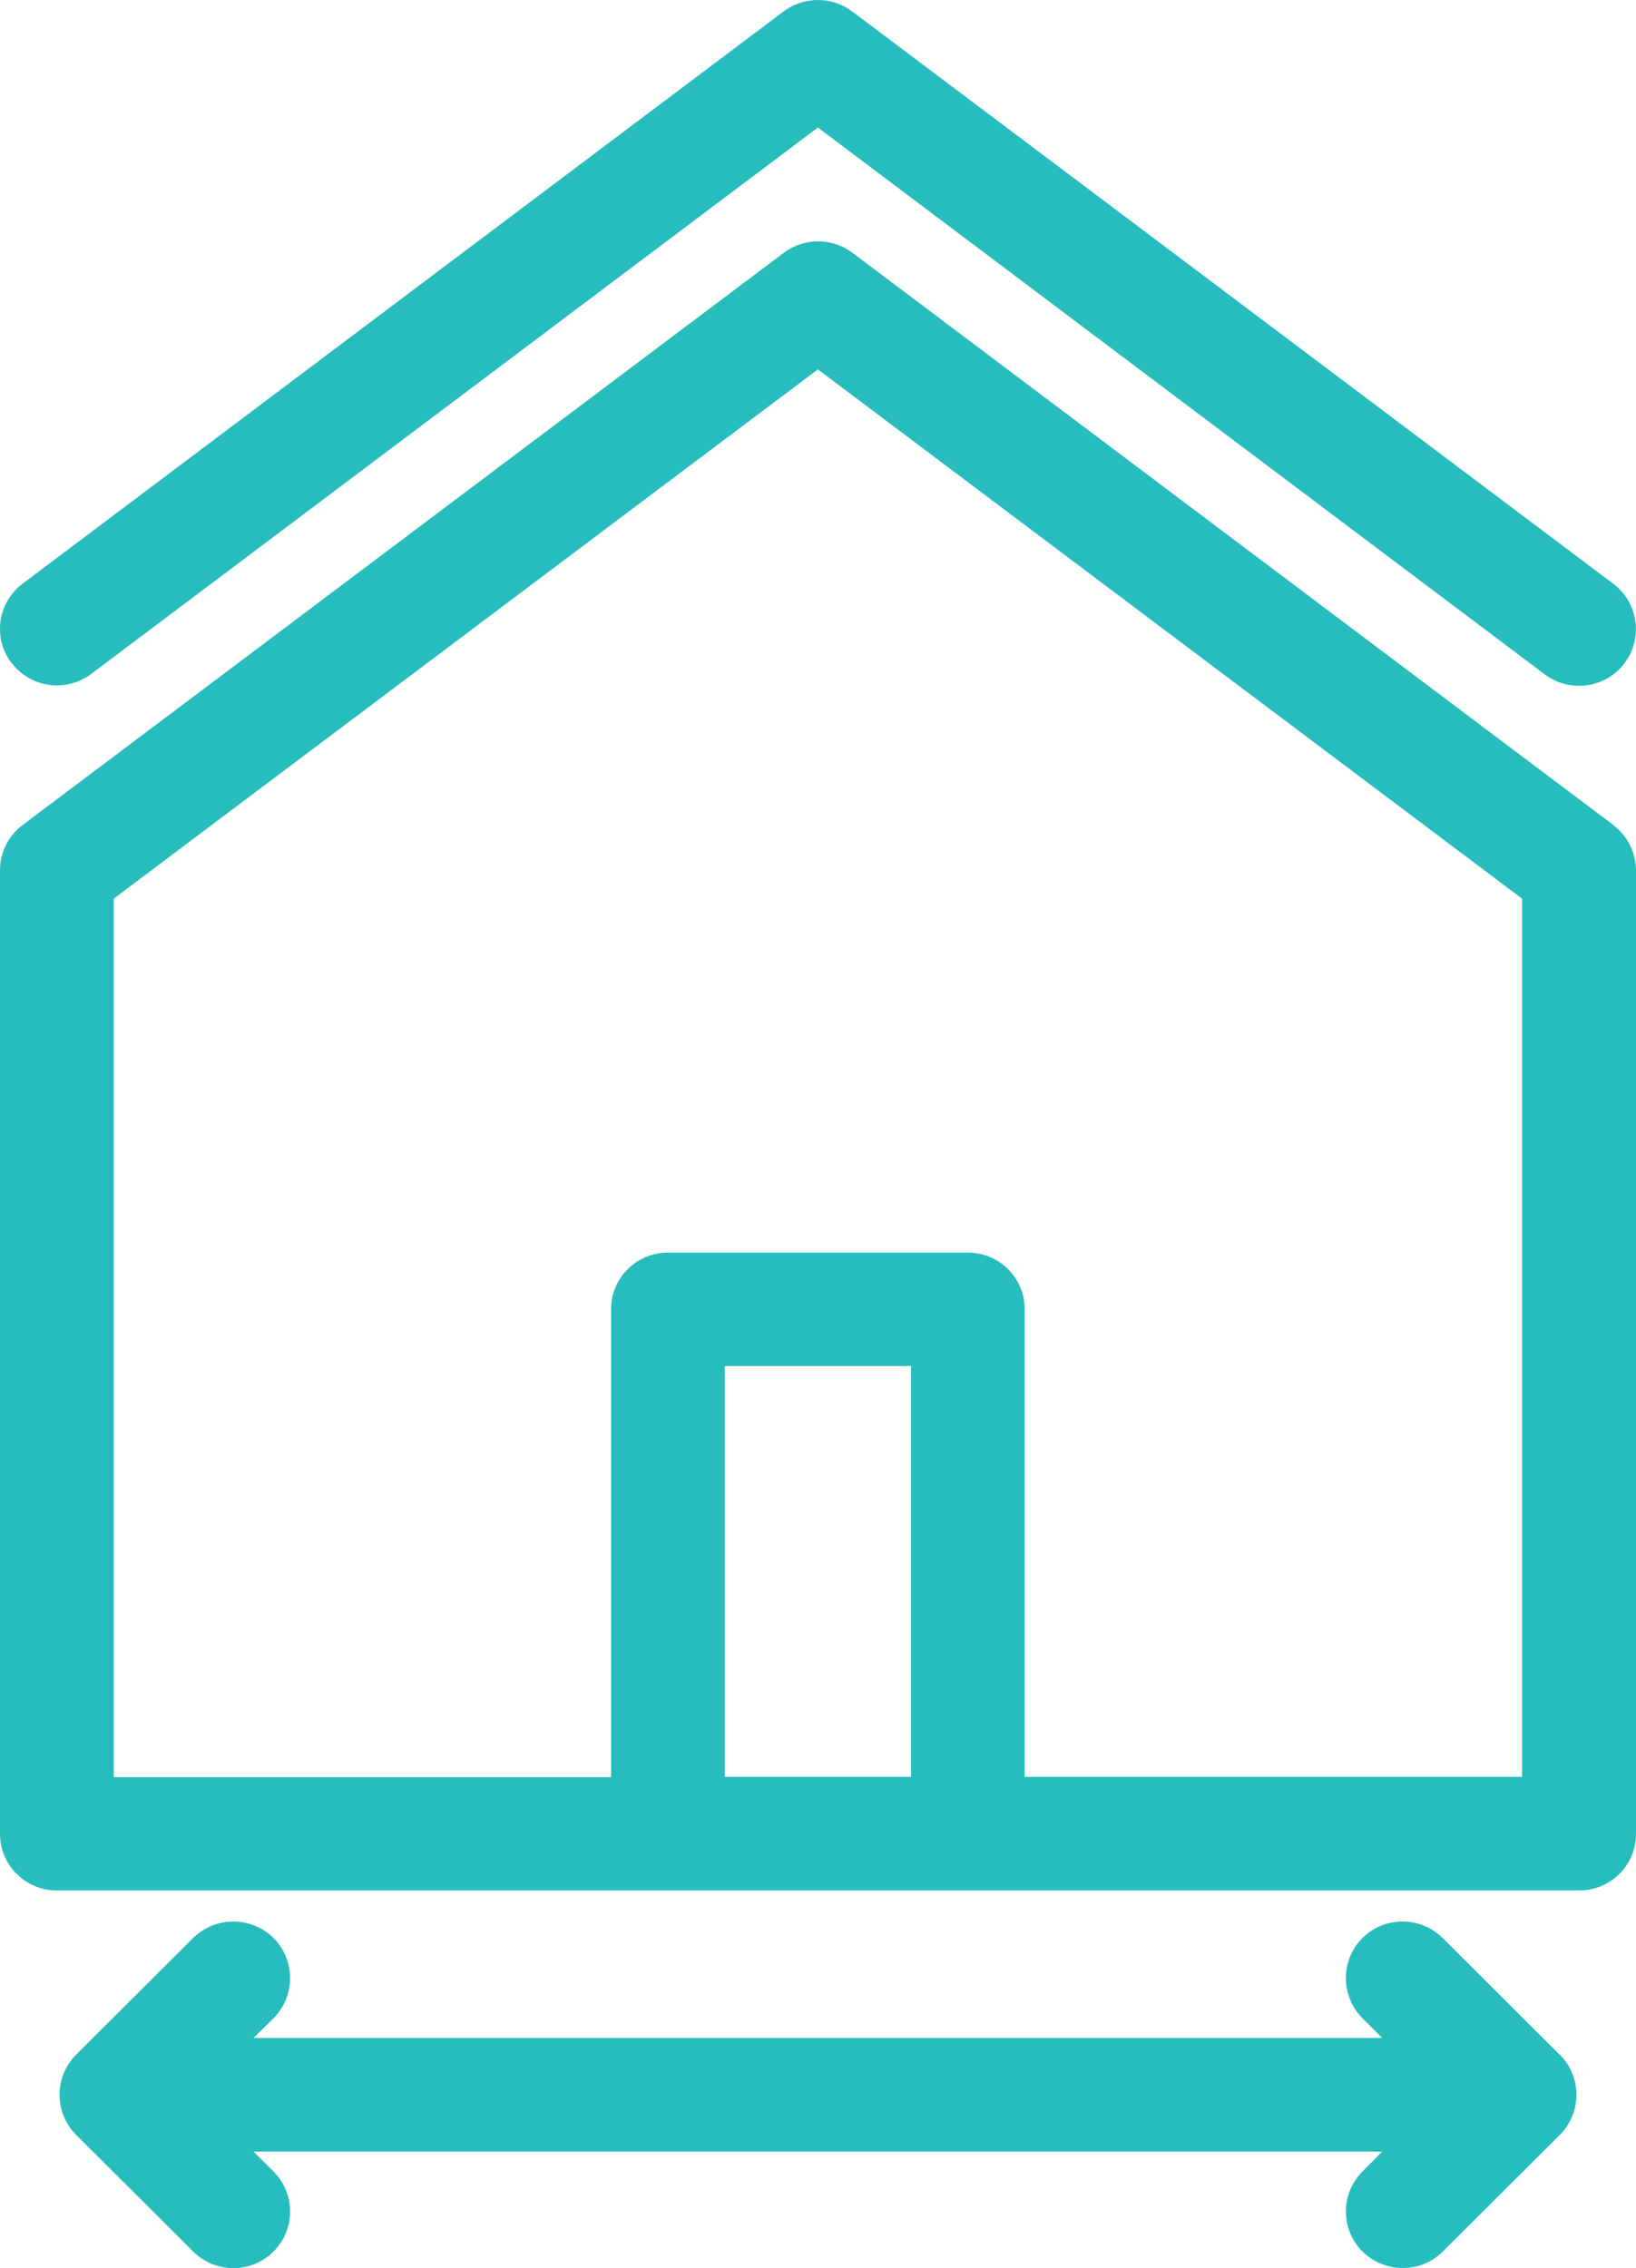 <svg width="57" height="79" viewBox="0 0 57 79" fill="none" xmlns="http://www.w3.org/2000/svg">
<g clip-path="url(#clip0_715_76)">
<path fill-rule="evenodd" clip-rule="evenodd" d="M56.213 28.739L29.698 8.804C28.991 8.275 28.018 8.275 27.311 8.804L0.787 28.739C0.292 29.109 0 29.691 0 30.317V63.877C0 64.97 0.884 65.851 1.98 65.851H55.02C56.116 65.851 57 64.97 57 63.886V30.326C57 29.709 56.708 29.118 56.213 28.748V28.739ZM31.74 61.894H25.251V47.582H31.74V61.894ZM53.039 61.894H35.701V45.607C35.701 44.515 34.817 43.633 33.73 43.633H23.27C22.174 43.633 21.29 44.515 21.29 45.607V61.903H3.961V31.304L28.496 12.867L53.03 31.304V61.903L53.039 61.894ZM0.398 23.09C0.141 22.755 0 22.35 0 21.927V21.892C0 21.275 0.301 20.702 0.787 20.332L27.302 0.397C28.009 -0.132 28.982 -0.132 29.689 0.397L56.204 20.332C57.08 20.984 57.256 22.227 56.602 23.099C55.948 23.971 54.701 24.148 53.826 23.495L28.496 4.442L3.174 23.478C2.299 24.13 1.061 23.963 0.407 23.09H0.398ZM54.348 71.571C55.117 72.346 55.117 73.589 54.348 74.364L50.272 78.427C49.503 79.194 48.247 79.194 47.469 78.427C46.7 77.66 46.7 76.409 47.469 75.642L48.159 74.946H8.832L9.531 75.642C10.3 76.409 10.3 77.66 9.531 78.427C8.762 79.194 7.515 79.203 6.737 78.436C6.737 78.436 6.737 78.436 6.728 78.427L2.652 74.364C1.883 73.589 1.883 72.346 2.652 71.571L6.728 67.508C7.506 66.741 8.753 66.741 9.531 67.508C10.3 68.283 10.3 69.526 9.531 70.302L8.832 70.989H48.159L47.469 70.302C46.7 69.526 46.7 68.275 47.469 67.508C48.238 66.741 49.494 66.741 50.263 67.508L54.339 71.571H54.348Z" fill="#27BDBE"/>
</g>
<defs>
<clipPath id="clip0_715_76">
<rect width="57" height="79" fill="white"/>
</clipPath>
</defs>
</svg>
